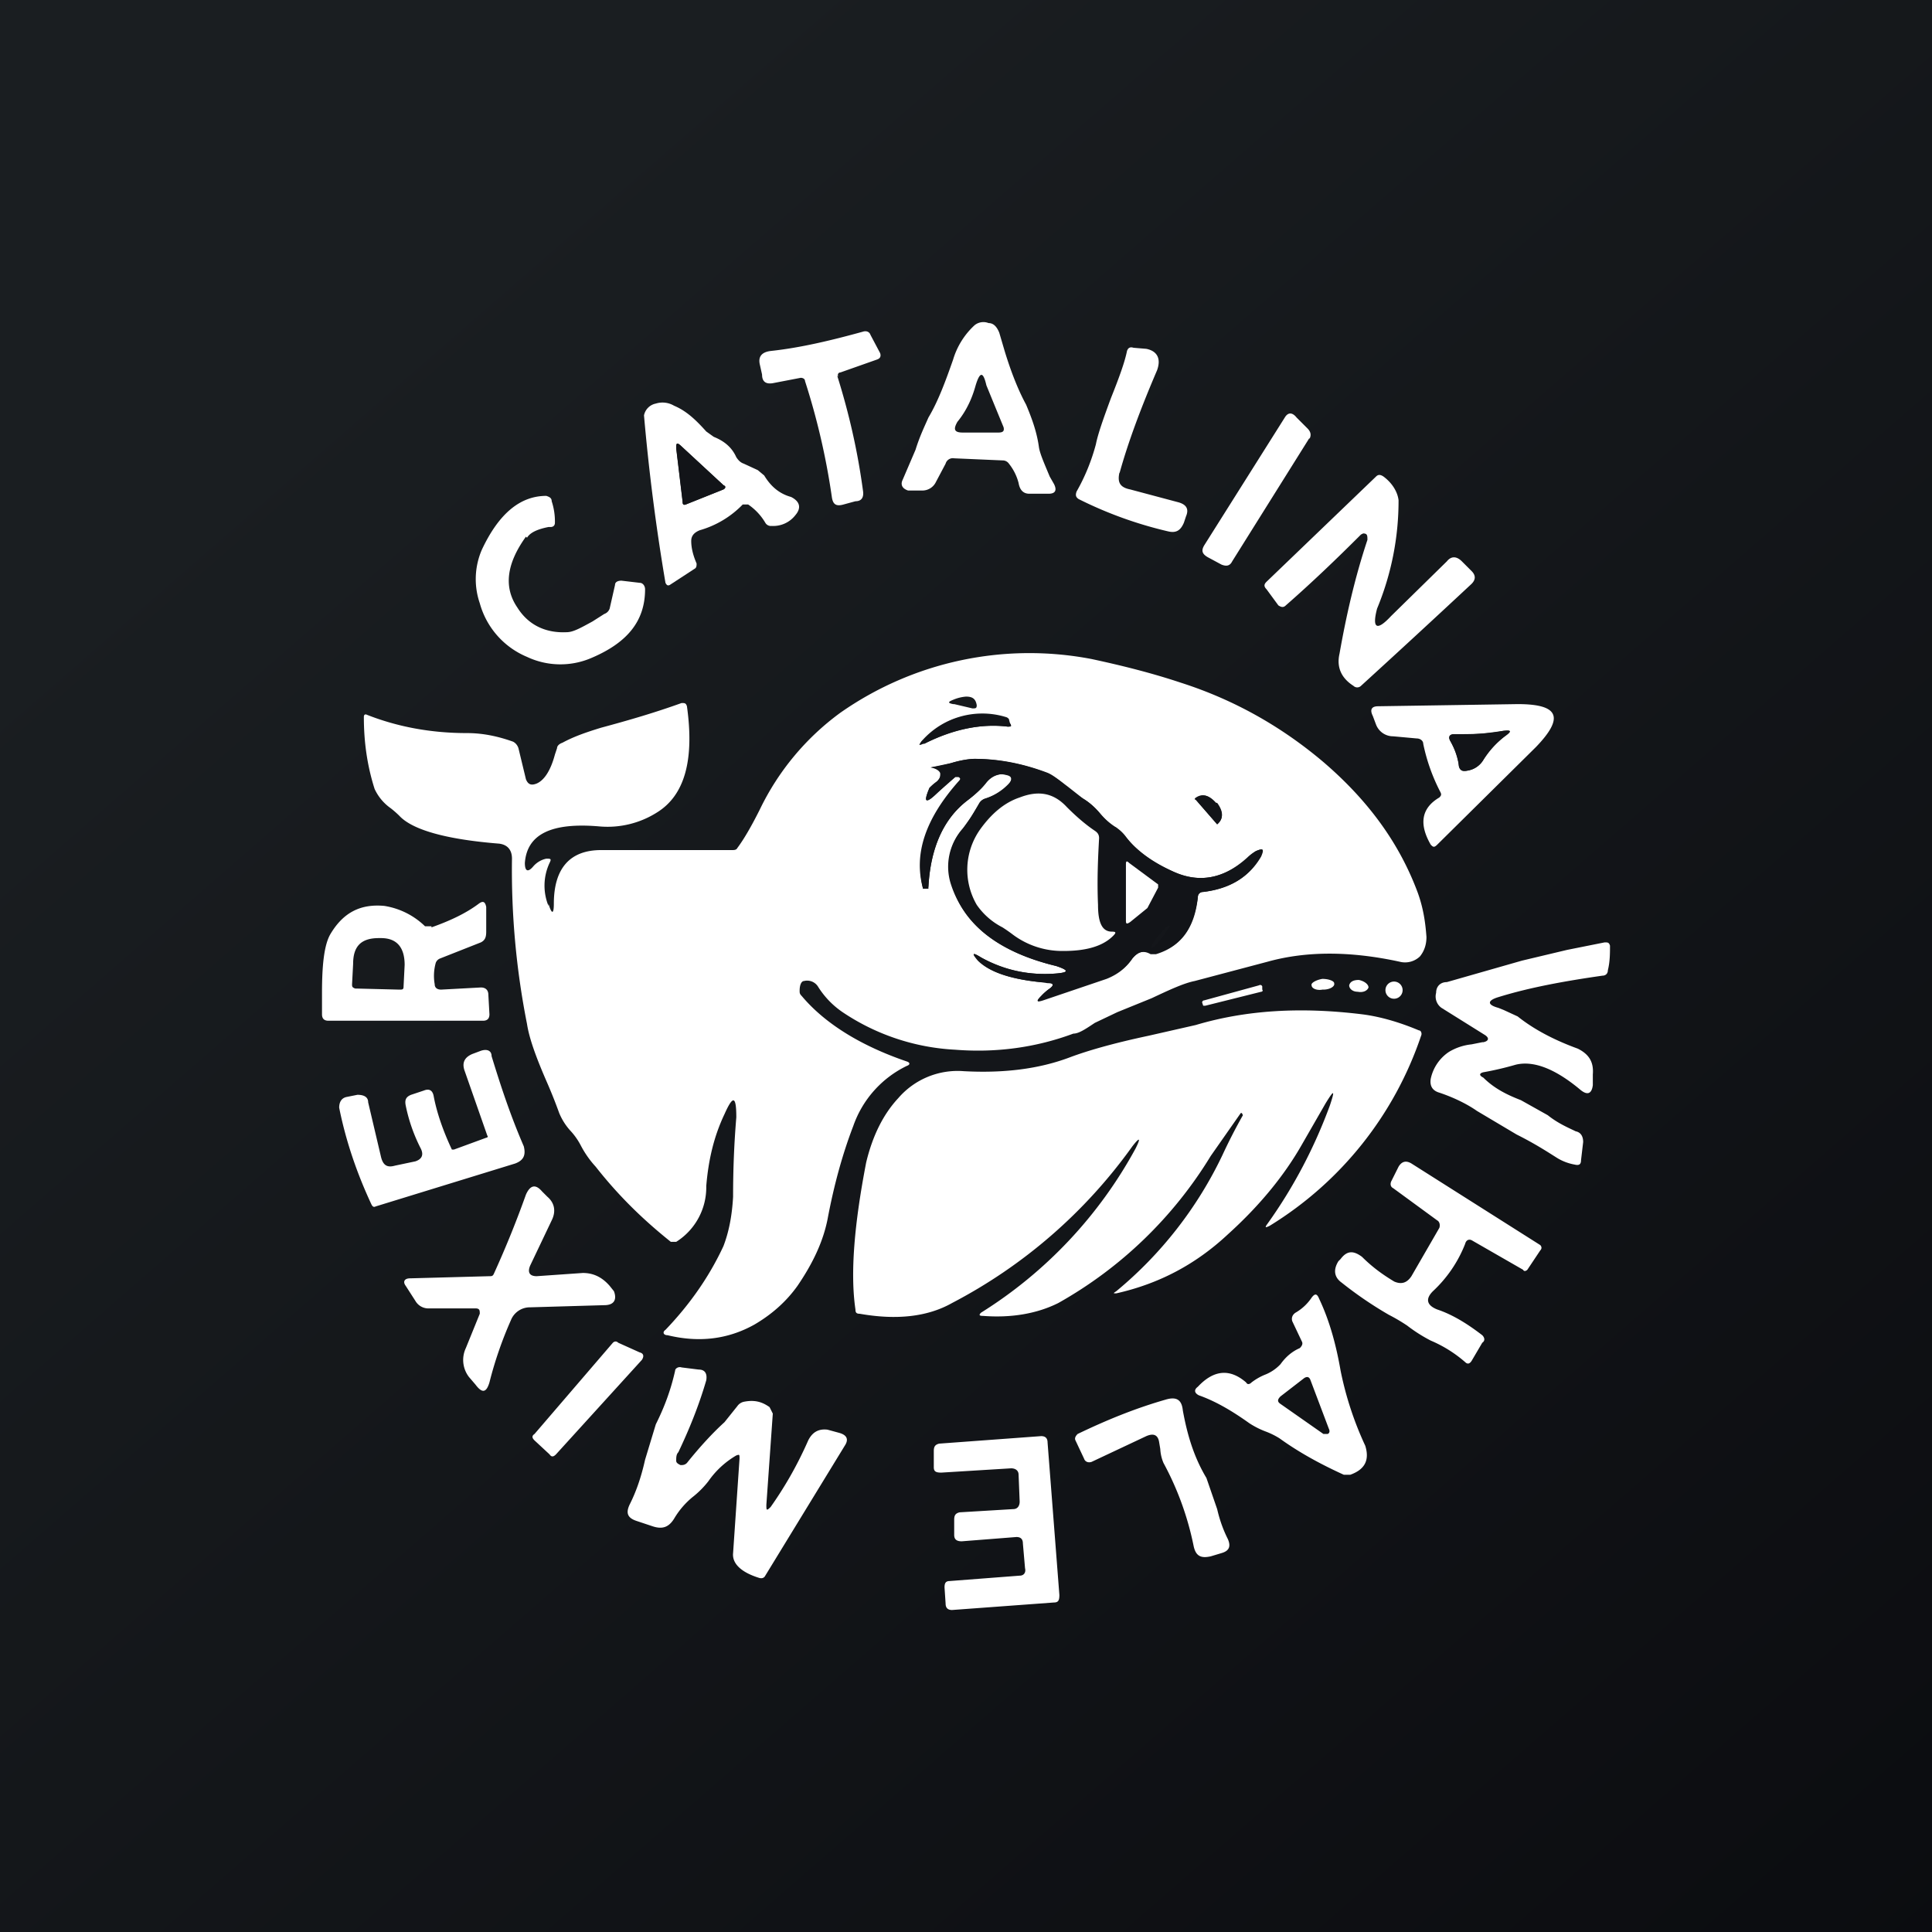 <!-- by TradingView --><svg width="18" height="18" viewBox="0 0 18 18" xmlns="http://www.w3.org/2000/svg"><rect x="0" y="0" width="18" height="18" fill="#808080" stroke="none"/><path fill="url(#ae12u5f2y)" d="M0 0h18v18H0z"/><path d="m8.81 4.32-.09.17a.14.14 0 0 1-.12.08h-.14c-.06-.02-.07-.06-.05-.1l.12-.28c.04-.13.09-.23.12-.3.09-.15.16-.34.23-.54a.71.71 0 0 1 .2-.32.13.13 0 0 1 .13-.02c.05 0 .08.04.1.09l.05.17c.07.23.14.39.2.5.05.12.1.25.12.4.01.06.05.15.1.27l.04.07c.03.06.01.09-.05.09h-.18c-.06 0-.09-.04-.1-.1a.48.48 0 0 0-.09-.18.07.07 0 0 0-.05-.03l-.46-.02a.07.07 0 0 0-.08.05Zm.54-.34-.07-.17-.09-.22c-.03-.13-.06-.13-.1 0-.03.11-.08.23-.17.34-.04.07-.03.1.05.1h.33c.04 0 .06-.01.05-.05ZM7.8 3.5c.11.35.19.7.24 1.07.01.06-.01.1-.07.1l-.11.03c-.07.02-.1 0-.11-.07a6.56 6.56 0 0 0-.25-1.08c0-.02-.02-.03-.04-.03l-.26.05c-.06.01-.1-.01-.1-.08l-.02-.09c-.02-.08.02-.12.1-.13.28-.03.57-.1.86-.18.03-.01.06 0 .07.03l.09.17c.01.03 0 .05-.03.06l-.34.12c-.02 0-.03.02-.02.04ZM10.43 4.4c-.02.09 0 .14.1.16l.45.12c.07.02.1.06.07.13l-.02.06c-.03.07-.07.1-.15.08a3.76 3.76 0 0 1-.83-.3c-.03-.02-.03-.04-.02-.07.08-.14.14-.29.18-.44.02-.1.07-.24.14-.43.08-.2.13-.34.15-.44.01-.03.03-.04.06-.03l.12.01c.1.02.14.09.1.2-.15.35-.27.67-.35.96ZM6.92 4.7a.9.9 0 0 1-.4.24c-.05.02-.08.05-.08.1 0 .07.02.14.05.21 0 .02 0 .04-.02.05l-.23.15c-.02.01-.03 0-.04-.02A19.4 19.4 0 0 1 6 3.87a.14.14 0 0 1 .11-.11.21.21 0 0 1 .17.02c.12.05.21.14.3.24l.07.05c.1.04.17.1.21.19.02.03.04.05.07.06l.13.06.06.05c.06.1.14.17.25.2.08.04.1.1.04.17a.26.26 0 0 1-.22.1.06.06 0 0 1-.06-.03.53.53 0 0 0-.16-.17h-.05Zm-.56-.02c0 .02.01.03.03.02l.35-.14c.02-.01.03-.03 0-.04l-.4-.37c-.03-.03-.04-.02-.04.02l.06.5ZM12.2 4.08l-.72 1.15c-.02.04-.05.05-.1.03l-.13-.07c-.05-.03-.06-.06-.03-.11l.75-1.19c.03-.05.07-.05.11 0l.1.1c.03.03.04.06.02.1Z" fill="#fff"/><path d="m6.36 4.68-.06-.5c0-.05 0-.06.04-.03l.4.37c.02.01.02.03 0 .04l-.35.14c-.02 0-.03 0-.03-.02Z" fill="#121418"/><path d="m12.7 4.97-.02.01c-.23.23-.46.45-.7.66-.02.02-.04.02-.07 0l-.11-.15c-.03-.03-.02-.05 0-.07l1.02-.98c.02-.02.04-.02.07 0 .08.06.13.14.14.22a2.62 2.62 0 0 1-.2 1.01c-.05.19 0 .21.13.07l.52-.51c.04-.05.09-.05.14 0l.09.09c.04.04.04.08 0 .12a128.21 128.21 0 0 1-1.03.95.05.05 0 0 1-.07 0c-.11-.07-.16-.17-.13-.3.06-.34.14-.7.26-1.06 0-.04 0-.06-.04-.06ZM4.9 5c-.18.25-.21.47-.08.66.1.16.26.24.46.23.06 0 .13-.04.24-.1l.11-.07a.08.08 0 0 0 .05-.05l.05-.22c0-.03.03-.04.06-.04l.17.02c.03 0 .05.03.05.06 0 .3-.17.5-.5.64a.73.73 0 0 1-.6-.01.76.76 0 0 1-.44-.5.69.69 0 0 1 .02-.5c.16-.34.36-.5.6-.5.03.01.05.02.05.05a.6.6 0 0 1 .03.2c0 .03-.02.04-.04.04h-.02c-.1.02-.17.05-.2.1ZM5.11 8.42c.03.1.05.1.05 0 0-.33.15-.5.44-.5h1.22c.02 0 .04 0 .05-.02.06-.08.13-.2.21-.36a2.41 2.41 0 0 1 .75-.9 3.07 3.07 0 0 1 2.34-.5c.28.06.56.13.83.22.5.16.94.41 1.33.74.42.36.71.76.88 1.22.05.14.07.27.08.41 0 .07-.02.13-.06.18a.2.2 0 0 1-.19.05c-.46-.1-.87-.1-1.23 0l-.68.18c-.1.02-.23.08-.4.16l-.32.13-.21.1c-.09.06-.15.1-.2.1-.35.13-.72.18-1.1.15a2.07 2.07 0 0 1-1.05-.35.8.8 0 0 1-.23-.24.12.12 0 0 0-.13-.05c-.02 0-.04.03-.04.09 0 .02 0 .03.02.05.21.25.54.46.98.61.03.01.03.03 0 .04a.98.98 0 0 0-.5.56c-.1.26-.18.55-.24.87-.04.2-.13.4-.28.62-.1.14-.23.26-.4.36-.25.14-.52.17-.81.1-.04 0-.05-.03-.02-.05.23-.24.41-.5.54-.78.05-.13.08-.28.09-.46 0-.26.01-.5.03-.74 0-.2-.03-.21-.11-.03-.1.21-.15.43-.17.67a.6.6 0 0 1-.28.52h-.05c-.25-.2-.48-.42-.7-.7a.92.92 0 0 1-.14-.2.63.63 0 0 0-.1-.14.57.57 0 0 1-.1-.16 4.74 4.74 0 0 0-.12-.3c-.1-.23-.16-.4-.18-.53A7.37 7.37 0 0 1 4.77 8c0-.08-.04-.13-.12-.14-.5-.04-.81-.13-.93-.26a.91.91 0 0 0-.08-.07.45.45 0 0 1-.15-.18c-.07-.22-.1-.44-.1-.67 0-.02.01-.03.03-.02.28.11.59.17.93.17.15 0 .29.03.43.08.02.01.04.03.05.06l.07.29c.02.05.05.06.1.04.07-.03.13-.12.17-.27l.02-.06c0-.02.02-.04.05-.05.11-.06.23-.1.36-.14.26-.07.5-.14.75-.23.03 0 .04 0 .05.03.07.5-.02.83-.28.99a.86.86 0 0 1-.53.13c-.45-.04-.68.07-.7.34 0 .08.03.09.08.03A.22.22 0 0 1 5.09 8c.04 0 .05 0 .03.04a.5.5 0 0 0-.01.4Zm3.78-1.86.17.04c.03 0 .04 0 .04-.03-.01-.06-.04-.08-.1-.08a.38.38 0 0 0-.12.03c-.05.02-.05.03 0 .04Zm-.28.37c.27-.14.54-.19.78-.16.03 0 .04 0 .02-.03L9.4 6.7a.05.05 0 0 0-.03-.02.75.75 0 0 0-.77.21c-.04.04-.03.05.02.03Zm.33.35c-.3.35-.42.68-.34 1h.04l.01-.02c.02-.36.14-.63.36-.8.06-.05.13-.1.18-.17.05-.06.11-.09.18-.07.06.01.07.04.02.1a.53.53 0 0 1-.21.12.1.1 0 0 0-.06.05c-.04.08-.1.16-.15.23a.53.53 0 0 0-.1.52c.1.37.43.63.97.76.12.04.12.06 0 .07-.25.02-.49-.03-.7-.15-.08-.05-.09-.04-.03.03.1.1.29.17.58.2a4 4 0 0 1 .07 0c.06.01.06.03.02.06a.49.49 0 0 0-.08.07c-.05.05-.04.06.02.04l.59-.2c.1-.04.18-.1.24-.19.05-.06.1-.08.17-.05h.05c.23-.06.35-.23.39-.52 0-.03.02-.05.05-.05.25-.03.43-.14.53-.33.04-.07.03-.08-.04-.05a.39.39 0 0 0-.08.06c-.22.2-.45.24-.69.13-.2-.09-.34-.2-.43-.31a.35.35 0 0 0-.1-.1.67.67 0 0 1-.15-.13.63.63 0 0 0-.16-.14.97.97 0 0 1-.14-.1.75.75 0 0 0-.2-.14 1.92 1.92 0 0 0-.67-.13.92.92 0 0 0-.22.04 1.33 1.33 0 0 1-.19.04c.05 0 .08.03.09.05 0 .03 0 .05-.03.08a.37.37 0 0 0-.07.06c-.06.14-.04.15.07.05a2.16 2.16 0 0 1 .18-.16h.02c.02.02.03.03.01.05Zm2.2.17.2.23c.06-.05.06-.12 0-.2h-.02c-.06-.08-.13-.09-.19-.04ZM13.2 6.88l-.22-.02a.17.17 0 0 1-.16-.11l-.03-.08c-.03-.06-.01-.09.05-.09l1.3-.02c.38 0 .44.12.17.4l-.92.91c-.03.03-.04.02-.06 0-.11-.19-.09-.34.08-.44.02-.02.02-.03.01-.05a1.73 1.73 0 0 1-.16-.45c0-.03-.03-.05-.06-.05Zm.39.24c0 .05.03.07.08.06a.21.21 0 0 0 .15-.1.83.83 0 0 1 .2-.22c.07-.05.06-.06-.02-.05-.14.02-.29.04-.45.03-.04 0-.06.02-.04.06.04.07.07.14.08.22Z" fill="#fff"/><path d="M8.6 6.93c-.04.02-.05.01 0-.03.2-.22.46-.29.76-.21.01 0 .03 0 .03.02l.02.03c.02.02 0 .03-.02.03-.24-.03-.5.02-.78.16ZM13.59 7.12a.68.68 0 0 0-.08-.22c-.02-.04 0-.06.04-.06.16 0 .31 0 .45-.03.08-.01.09 0 .02.05a.83.83 0 0 0-.2.22.21.21 0 0 1-.15.1c-.05.01-.07 0-.08-.06ZM8.93 7.24H8.9l-.17.15c-.1.1-.13.09-.07-.05l.07-.06c.03-.03.04-.05.03-.08-.01-.02-.04-.04-.09-.05-.01 0-.01 0 0 0l.19-.04c.1-.03.17-.04.22-.04.22 0 .44.04.68.13.05.02.11.07.19.13l.14.11c.05.03.1.07.16.14s.1.11.15.13l.1.1c.09.12.23.22.43.31.24.11.47.07.7-.13a.39.39 0 0 1 .07-.06c.07-.03.08-.02.05.05-.11.19-.29.3-.54.33-.03 0-.05.02-.05.05-.03.29-.16.46-.39.53h-.05c-.07-.04-.12-.02-.17.04a.48.48 0 0 1-.24.18l-.59.2c-.06.03-.07.02-.02-.03a.49.49 0 0 1 .08-.07c.04-.03.04-.05-.02-.05l-.07-.01c-.29-.03-.48-.1-.57-.2-.07-.07-.06-.08.02-.03.22.12.45.17.7.15.12-.01.12-.03 0-.07-.54-.13-.86-.39-.98-.76a.53.53 0 0 1 .11-.52c.06-.07.1-.15.15-.23a.1.1 0 0 1 .06-.05.53.53 0 0 0 .21-.13c.05-.05.04-.08-.02-.1-.07 0-.13.02-.18.08-.05.06-.11.12-.18.17-.22.17-.34.44-.36.8v.02H8.6c-.09-.32.02-.65.33-1 .02-.02.02-.03 0-.04Zm1.43 1.44c-.09 0-.13-.08-.13-.24V7.8a.08.08 0 0 0-.03-.07c-.1-.06-.18-.14-.26-.22-.12-.13-.26-.16-.44-.1a.73.73 0 0 0-.37.31.65.65 0 0 0-.02.7c.03.06.1.13.22.2l.12.08c.11.1.27.15.46.15.2 0 .36-.04.46-.14.03-.03.03-.04-.01-.04Zm.13-.1c0 .03.01.03.04.01l.15-.13.11-.19v-.03l-.27-.2c-.02-.02-.03-.02-.03.01v.53Zm.24.25c.01 0 .04-.02.1-.1l.07-.1c-.01-.02-.04.01-.1.08-.06.07-.08.11-.07.12Z" fill="#121418"/><path d="M10.23 8.43c0 .17.04.25.13.25.04 0 .04.01.01.04-.1.1-.26.14-.46.14a.77.77 0 0 1-.47-.15 1.5 1.5 0 0 0-.1-.07.65.65 0 0 1-.24-.21.65.65 0 0 1 .03-.7c.1-.14.22-.25.37-.3.18-.07.32-.04.44.09.08.08.17.16.26.22.03.02.04.04.04.07-.01.18-.02.39-.01.62Z" fill="#fff"/><path d="M11.13 7.45c.06-.06.13-.05.2.03s.07.15.01.2l-.2-.23Z" fill="#121418"/><path d="M10.49 8.58v-.53c0-.03.01-.03.03-.01l.27.2v.03l-.1.19-.16.13c-.03.02-.04.02-.04-.01ZM4.02 8.64c.17-.06.32-.13.44-.22.04-.03.06-.02.07.03v.23c0 .05-.01.08-.05.1l-.38.15a.07.07 0 0 0-.04.04.45.45 0 0 0-.01.2c0 .03.02.05.06.05l.37-.02c.04 0 .07.02.07.07l.01.18c0 .04-.02.06-.06.06H3.06c-.04 0-.06-.02-.06-.06v-.2c0-.26.02-.45.08-.55.12-.2.28-.28.5-.26a.7.7 0 0 1 .38.19h.06Zm-.7.57.4.01c.03 0 .04 0 .04-.03l.01-.2c0-.16-.07-.25-.22-.25h-.02c-.16 0-.24.07-.24.24l-.01.19c0 .02 0 .03.03.04ZM13.82 9.71c.05-.01.06-.04.01-.07l-.4-.25a.13.13 0 0 1-.05-.14c0-.06.04-.1.1-.1l.7-.2.42-.1.35-.07c.03 0 .04 0 .05.03 0 .07 0 .15-.02.23 0 .03-.02.05-.05.05-.35.05-.68.11-.97.2-.1.03-.11.07 0 .1l.05.02.13.06c.15.12.34.22.56.3.1.05.15.12.14.24v.1c-.01.08-.05.1-.12.04-.24-.2-.44-.27-.6-.23a2.9 2.9 0 0 1-.3.07c-.04.01-.04.03 0 .05.1.1.22.16.35.21l.25.14c.1.08.2.12.26.15.05.01.07.05.07.1l-.02.17c0 .04-.02.05-.06.04a.47.47 0 0 1-.16-.06c-.08-.05-.2-.13-.38-.22l-.37-.22c-.1-.07-.23-.13-.35-.17-.07-.02-.09-.07-.08-.13a.4.4 0 0 1 .17-.25.51.51 0 0 1 .21-.07l.1-.02ZM12.33 9.22c.06 0 .11-.03.1-.06 0-.02-.05-.04-.11-.04-.06.01-.11.04-.1.06 0 .03.05.05.1.04ZM12.65 9.24c.05.01.09-.01.1-.04 0-.03-.04-.06-.09-.07-.04 0-.08.01-.09.05 0 .03.03.06.08.06ZM12.96 9.3a.08.08 0 1 0 0-.15.08.08 0 0 0 0 .15ZM11.73 9.18l-.51.14a.02.02 0 0 0-.02.02l.01.03h.02l.52-.13c.01 0 .02-.01.01-.02v-.03a.02.02 0 0 0-.03-.01ZM11.56 10.37l-.28.4a3.9 3.9 0 0 1-1.42 1.37c-.2.1-.44.14-.7.12-.04 0-.04-.01-.02-.03a4.13 4.13 0 0 0 1.44-1.53c.05-.1.04-.11-.03-.02a4.78 4.78 0 0 1-1.68 1.46c-.23.13-.52.16-.86.1-.03 0-.04-.01-.04-.04-.05-.34-.01-.8.1-1.37.06-.25.16-.45.3-.6a.73.73 0 0 1 .61-.25c.37.02.7-.02.99-.13.16-.06.4-.13.73-.2l.44-.1c.47-.14.98-.17 1.55-.1.16.02.34.07.53.15.02 0 .03.03.02.05a3.32 3.32 0 0 1-1.41 1.77c-.04.02-.05.02-.02-.02.25-.35.44-.72.58-1.1.05-.15.04-.15-.04-.02l-.23.4c-.15.26-.37.54-.68.82-.3.28-.64.46-1.04.55-.03 0-.03 0 0-.02a3.72 3.72 0 0 0 .99-1.27 5.11 5.11 0 0 1 .19-.37l-.01-.02h-.01ZM3.87 10.82c.06-.02.08-.06.05-.12a1.55 1.55 0 0 1-.14-.4c-.01-.05 0-.08.05-.1l.12-.04c.05-.02.08 0 .09.05.03.16.09.33.17.5h.02l.3-.11c.01 0 .02-.01.01-.02l-.21-.6c-.03-.08 0-.13.07-.16l.08-.03c.06-.02.1 0 .1.05.08.26.17.54.3.84.02.08 0 .13-.08.16l-1.3.4c-.02.01-.03 0-.04-.02-.14-.3-.24-.6-.3-.9 0-.05.02-.09.07-.1l.1-.02c.06 0 .1.02.1.07l.12.51c.02.08.06.1.13.08l.19-.04ZM13.39 11.37l-.41-.3c-.02-.01-.03-.03-.02-.06l.07-.14c.03-.05.07-.06.12-.03l1.2.76c.01.01.02.03 0 .05l-.12.18c-.01.01-.03.02-.04 0l-.47-.27c-.03-.02-.06-.01-.07.03a1.2 1.2 0 0 1-.3.44c-.07.07-.06.13.04.17.15.05.29.14.42.24.02.02.03.05 0 .07l-.1.17c-.02.03-.04.03-.06.01a1.2 1.2 0 0 0-.32-.2 1.44 1.44 0 0 1-.22-.14 1.7 1.7 0 0 0-.17-.1 3.58 3.58 0 0 1-.44-.3c-.07-.05-.08-.12-.03-.2a.7.7 0 0 0 .02-.02c.06-.08.12-.08.2-.02.1.1.2.17.3.23.07.03.12.01.16-.05l.26-.45c.01-.03 0-.06-.02-.07ZM4.42 12.19H4a.14.14 0 0 1-.13-.07l-.09-.14c-.03-.04-.01-.07.04-.07l.74-.02c.02 0 .03 0 .04-.02.1-.22.2-.46.3-.74.04-.09.09-.1.15-.03l.05.05c.07.06.08.14.04.22l-.2.42c-.03.07 0 .1.06.1l.43-.03c.1 0 .18.04.25.12l.04.05c.03.08 0 .13-.09.13l-.69.02a.19.19 0 0 0-.18.12c-.08.18-.15.38-.2.58-.03.1-.07.1-.13.02l-.06-.07a.26.26 0 0 1-.03-.27l.13-.32c0-.03 0-.05-.04-.05ZM11.66 12.88a.54.54 0 0 1 .12-.07.4.4 0 0 0 .15-.1c.05-.07.11-.12.18-.15.02-.02.03-.04.02-.06l-.09-.19c-.01-.03 0-.06.03-.08a.45.45 0 0 0 .15-.14c.03-.04.05-.04.07.01.1.21.16.44.2.67a3.1 3.1 0 0 0 .23.7c.04.13 0 .22-.14.27h-.06c-.22-.1-.42-.21-.6-.34a.73.73 0 0 0-.12-.06.79.79 0 0 1-.16-.08c-.14-.1-.3-.2-.47-.26-.04-.02-.05-.05-.01-.08.15-.16.3-.17.45-.04.01.02.03.02.05 0Zm.55-.02c-.01-.03-.03-.04-.06-.02l-.22.17c-.03.03-.03.05 0 .07l.4.28h.04c.02-.01.02-.03.01-.05l-.17-.45ZM5.98 12.67l-.8.88c-.02.02-.04.03-.06 0l-.14-.13c-.02-.02-.03-.04 0-.06l.73-.85c.01-.01.03-.02.05 0l.2.09c.04.01.04.04.02.07ZM7.18 14.04c.12-.17.24-.37.35-.62.04-.08.1-.11.18-.1l.11.03c.07.02.09.06.05.12l-.74 1.21c-.01.02-.03.03-.06.02-.16-.05-.25-.13-.24-.23l.06-.88c0-.04 0-.04-.03-.03a.82.82 0 0 0-.26.24.85.85 0 0 1-.15.15.76.76 0 0 0-.17.2c-.05.08-.11.1-.2.07l-.15-.05c-.09-.03-.1-.08-.06-.16.05-.1.1-.23.14-.41l.1-.33c.08-.16.14-.32.18-.5 0-.02.03-.04.06-.03l.16.02c.06 0 .08.04.07.1-.07.24-.16.46-.26.67-.02.02-.02.05-.02.08 0 .02.02.03.04.04.02 0 .04 0 .06-.02.12-.15.24-.28.35-.38l.12-.15a.1.1 0 0 1 .06-.04c.1-.02.17 0 .24.05l.03.06-.06.85c0 .05 0 .06.04.02ZM10.8 13.44c-.01-.07-.05-.09-.12-.06l-.51.24c-.03.01-.06 0-.07-.03l-.08-.17c-.01-.02 0-.04.02-.06.27-.13.54-.24.82-.32.1-.03.15 0 .16.1.04.22.1.43.22.63l.1.29c.03.13.07.22.1.28.03.07.01.11-.06.13l-.1.03c-.09.02-.14 0-.16-.1a2.78 2.78 0 0 0-.28-.77.38.38 0 0 1-.03-.13l-.01-.06ZM9.42 13.68l-.65.04c-.05 0-.07-.01-.07-.05v-.15c0-.04.01-.06.05-.07l.95-.07c.04 0 .06.02.06.06l.11 1.42c0 .05-.01.07-.05.07l-.95.07c-.04 0-.06-.02-.06-.06l-.01-.15c0-.04.01-.06.05-.06l.65-.05c.04 0 .06-.03.05-.07l-.02-.23c0-.04-.02-.06-.06-.06l-.51.04c-.05 0-.07-.02-.07-.06v-.14c0-.04.01-.06.05-.07l.5-.03c.04 0 .06-.03.06-.07l-.01-.25c0-.04-.03-.06-.07-.06Z" fill="#fff"/><defs><linearGradient id="ae12u5f2y" x1="3.35" y1="3.12" x2="21.9" y2="24.43" gradientUnits="userSpaceOnUse"><stop stop-color="#1A1E21"/><stop offset="1" stop-color="#06060A"/></linearGradient></defs></svg>
